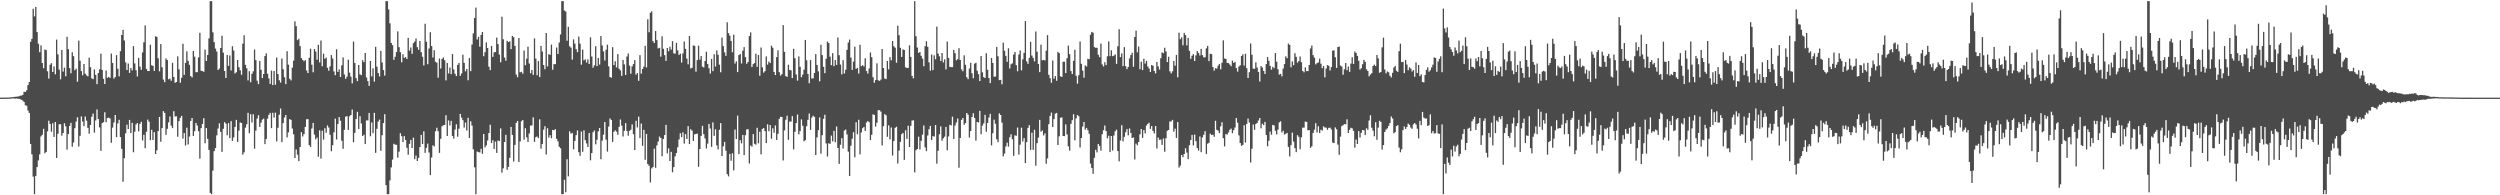 <?xml version="1.0" encoding="UTF-8"?>
<svg xmlns="http://www.w3.org/2000/svg" width="1920" height="150">
  <path d="M0 75.000h1v1.000H0zM1 74.928h1v1.000H1zM2 74.961h1v1.000H2zM3 74.944h1v1.000H3zM4 74.919h1v1.000H4zM5 74.889h1v1.000H5zM6 74.890h1v1.000H6zM7 74.824h1v1.000H7zM8 74.761h1v1.000H8zM9 74.639h1v1.000H9zM10 74.432h1v1.108H10zM11 74.372h1v1.438H11zM12 74.247h1v1.387H12zM13 74.155h1v1.640H13zM14 73.977h1v1.918H14zM15 73.541h1v2.642H15zM16 73.355h1v3.293H16zM17 72.850h1v4.453H17zM18 70.526h1v7.827H18zM19 70.585h1v10.281H19zM20 69.345h1v11.873H20zM21 65.318h1v19.559H21zM22 62.983h1v23.773H22zM23 32.112h1v78.416H23zM24 29.864h1v88.678H24zM25 6.712h1v128.915H25zM26 12.570h1v136.572H26zM27 5.391h1v129.726H27zM28 24.644h1v103.660H28zM29 33.606h1v89.591H29zM30 40.114h1v78.399H30zM31 34.863h1v69.866H31zM32 48.379h1v55.119H32zM33 52.415h1v46.500H33zM34 37.967h1v79.759H34zM35 38.531h1v78.167H35zM36 54.744h1v46.148H36zM37 60.359h1v32.359H37zM38 49.717h1v45.504H38zM39 48.488h1v52.703H39zM40 55.310h1v39.336H40zM41 51.063h1v54.084H41zM42 57.074h1v36.639H42zM43 30.404h1v90.907H43zM44 41.792h1v60.953H44zM45 53.499h1v41.937H45zM46 60.935h1v34.480H46zM47 38.334h1v65.873H47zM48 55.000h1v47.163H48zM49 51.893h1v42.798H49zM50 58.595h1v38.449H50zM51 28.268h1v86.600H51zM52 37.797h1v65.183H52zM53 52.327h1v44.321H53zM54 56.251h1v38.130H54zM55 40.157h1v72.546H55zM56 43.100h1v66.387H56zM57 53.900h1v44.568H57zM58 52.716h1v40.684H58zM59 62.772h1v27.279H59zM60 31.194h1v81.329H60zM61 46.669h1v57.622H61zM62 54.590h1v34.874H62zM63 57.804h1v35.541H63zM64 49.160h1v47.709H64zM65 56.571h1v32.915H65zM66 57.928h1v34.747H66zM67 58.631h1v39.498H67zM68 44.310h1v58.420H68zM69 51.596h1v44.335H69zM70 60.147h1v29.524H70zM71 60.824h1v26.365H71zM72 53.301h1v48.560H72zM73 57.494h1v34.999H73zM74 64.631h1v19.427H74zM75 56.129h1v35.288H75zM76 53.200h1v44.663H76zM77 41.240h1v74.610H77zM78 53.690h1v40.899H78zM79 60.507h1v33.330H79zM80 64.526h1v21.689H80zM81 54.179h1v39.695H81zM82 59.744h1v30.951H82zM83 59.046h1v31.256H83zM84 59.864h1v31.127H84zM85 41.107h1v68.539H85zM86 48.320h1v49.698H86zM87 60.381h1v33.714H87zM88 59.188h1v29.127H88zM89 42.327h1v63.063H89zM90 52.818h1v41.981H90zM91 58.602h1v33.416H91zM92 39.388h1v65.877H92zM93 26.874h1v87.383H93zM94 22.963h1v116.632H94zM95 31.094h1v90.397H95zM96 47.888h1v54.494H96zM97 53.830h1v41.939H97zM98 48.776h1v50.336H98zM99 55.941h1v36.184H99zM100 52.257h1v49.961H100zM101 54.053h1v40.291H101zM102 35.407h1v81.519H102zM103 48.701h1v52.467H103zM104 53.917h1v41.642H104zM105 58.685h1v35.775H105zM106 44.467h1v56.402H106zM107 51.163h1v44.025H107zM108 53.617h1v39.907H108zM109 40.263h1v67.629H109zM110 32.438h1v71.064H110zM111 19.507h1v94.310H111zM112 52.947h1v48.209H112zM113 54.575h1v37.277H113zM114 54.534h1v38.946H114zM115 34.374h1v73.311H115zM116 50.126h1v49.562H116zM117 50.588h1v56.934H117zM118 54.477h1v46.989H118zM119 27.892h1v90.393H119zM120 28.311h1v87.104H120zM121 44.805h1v55.877H121zM122 54.803h1v34.979H122zM123 33.859h1v74.970H123zM124 51.652h1v46.681H124zM125 61.056h1v24.312H125zM126 63.152h1v23.571H126zM127 44.844h1v58.747H127zM128 46.155h1v52.770H128zM129 60.909h1v33.086H129zM130 60.391h1v29.060H130zM131 62.003h1v34.488H131zM132 48.234h1v50.164H132zM133 59.084h1v26.309H133zM134 63.541h1v25.885H134zM135 62.955h1v26.381H135zM136 43.244h1v61.749H136zM137 53.246h1v39.777H137zM138 63.544h1v26.941H138zM139 59.766h1v29.213H139zM140 33.585h1v72.885H140zM141 57.482h1v44.734H141zM142 48.342h1v63.434H142zM143 39.479h1v58.585H143zM144 46.677h1v64.251H144zM145 49.780h1v55.076H145zM146 58.423h1v34.475H146zM147 59.518h1v31.129H147zM148 39.186h1v65.221H148zM149 43.508h1v57.252H149zM150 55.425h1v38.993H150zM151 55.395h1v40.999H151zM152 44.126h1v56.644H152zM153 25.179h1v96.679H153zM154 54.311h1v44.080H154zM155 54.596h1v40.586H155zM156 55.155h1v35.623H156zM157 38.076h1v71.956H157zM158 46.845h1v51.501H158zM159 42.223h1v64.395H159zM160 29.480h1v85.661H160zM161 0.859h1v147.312H161zM162 0.859h1v148.283H162zM163 24.838h1v106.194H163zM164 32.340h1v83.733H164zM165 37.345h1v76.386H165zM166 39.584h1v64.358H166zM167 53.772h1v44.956H167zM168 52.625h1v42.095H168zM169 36.887h1v64.371H169zM170 27.451h1v89.196H170zM171 40.436h1v58.487H171zM172 54.508h1v39.361H172zM173 59.894h1v35.090H173zM174 42.165h1v61.730H174zM175 50.567h1v44.014H175zM176 42.607h1v63.420H176zM177 54.098h1v38.930H177zM178 35.514h1v72.683H178zM179 38.738h1v66.821H179zM180 56.411h1v41.053H180zM181 55.516h1v36.518H181zM182 46.100h1v62.927H182zM183 51.591h1v48.778H183zM184 54.039h1v40.013H184zM185 57.433h1v37.047H185zM186 33.515h1v85.256H186zM187 27.078h1v89.893H187zM188 49.838h1v48.213H188zM189 52.410h1v43.022H189zM190 61.749h1v24.859H190zM191 54.616h1v47.702H191zM192 63.187h1v24.508H192zM193 56.684h1v37.409H193zM194 54.798h1v32.975H194zM195 38.016h1v76.159H195zM196 46.185h1v54.123H196zM197 61.956h1v29.118H197zM198 64.619h1v23.859H198zM199 46.816h1v50.663H199zM200 53.531h1v40.683H200zM201 59.954h1v31.935H201zM202 56.808h1v34.271H202zM203 43.051h1v67.658H203zM204 41.007h1v65.708H204zM205 56.652h1v34.422H205zM206 60.213h1v28.023H206zM207 64.413h1v22.277H207zM208 54.230h1v44.194H208zM209 65.350h1v21.284H209zM210 54.553h1v35.775H210zM211 65.053h1v21.494H211zM212 44.180h1v64.475H212zM213 56.833h1v41.280H213zM214 61.666h1v26.444H214zM215 63.415h1v19.958H215zM216 44.877h1v64.306H216zM217 53.195h1v41.385H217zM218 59.274h1v31.017H218zM219 64.597h1v23.713H219zM220 39.325h1v66.218H220zM221 49.677h1v51.991H221zM222 60.506h1v30.980H222zM223 61.771h1v30.273H223zM224 51.926h1v46.769H224zM225 46.520h1v56.595H225zM226 16.360h1v104.987H226zM227 20.104h1v94.759H227zM228 30.846h1v87.932H228zM229 29.773h1v93.990H229zM230 35.440h1v77.482H230zM231 44.620h1v56.903H231zM232 46.012h1v58.813H232zM233 47.094h1v55.874H233zM234 46.155h1v51.255H234zM235 54.137h1v37.436H235zM236 56.117h1v35.359H236zM237 44.415h1v67.051H237zM238 37.372h1v75.473H238zM239 49.650h1v49.015H239zM240 55.489h1v38.924H240zM241 37.647h1v65.742H241zM242 39.602h1v67.469H242zM243 45.876h1v59.730H243zM244 34.416h1v85.954H244zM245 47.903h1v52.199H245zM246 31.114h1v90.717H246zM247 50.879h1v49.518H247zM248 41.204h1v66.000H248zM249 45.167h1v53.360H249zM250 44.221h1v57.771H250zM251 52.037h1v44.307H251zM252 54.311h1v43.643H252zM253 50.919h1v52.569H253zM254 42.296h1v73.895H254zM255 44.966h1v66.578H255zM256 54.831h1v46.767H256zM257 57.743h1v33.417H257zM258 37.842h1v69.343H258zM259 55.244h1v40.047H259zM260 53.321h1v36.597H260zM261 59.136h1v33.572H261zM262 50.159h1v57.902H262zM263 44.065h1v70.189H263zM264 57.189h1v42.473H264zM265 60.515h1v29.110H265zM266 58.879h1v30.381H266zM267 45.820h1v53.988H267zM268 55.806h1v33.526H268zM269 58.869h1v29.426H269zM270 64.049h1v20.072H270zM271 31.929h1v77.337H271zM272 48.348h1v53.677H272zM273 59.991h1v31.472H273zM274 62.295h1v23.585H274zM275 49.922h1v49.129H275zM276 57.121h1v32.145H276zM277 57.706h1v37.133H277zM278 46.209h1v58.217H278zM279 47.783h1v55.675H279zM280 40.687h1v69.934H280zM281 59.472h1v33.006H281zM282 62.241h1v30.260H282zM283 65.937h1v20.821H283zM284 46.863h1v57.805H284zM285 58.677h1v35.383H285zM286 52.503h1v49.801H286zM287 62.679h1v23.986H287zM288 35.942h1v81.417H288zM289 51.202h1v47.707H289zM290 56.117h1v37.213H290zM291 58.742h1v33.090H291zM292 39.045h1v76.792H292zM293 47.954h1v55.861H293zM294 53.786h1v40.727H294zM295 58.060h1v29.644H295zM296 0.859h1v141.302H296zM297 0.858h1v148.283H297zM298 7.213h1v141.928H298zM299 17.941h1v120.595H299zM300 32.962h1v95.580H300zM301 34.729h1v87.856H301zM302 45.994h1v64.462H302zM303 43.590h1v67.497H303zM304 39.968h1v71.262H304zM305 24.125h1v96.976H305zM306 36.262h1v80.241H306zM307 40.092h1v62.193H307zM308 47.798h1v56.842H308zM309 41.610h1v67.533H309zM310 44.433h1v60.110H310zM311 43.803h1v63.696H311zM312 45.287h1v68.193H312zM313 29.094h1v89.737H313zM314 38.899h1v71.595H314zM315 36.434h1v71.052H315zM316 41.360h1v72.299H316zM317 33.161h1v72.552H317zM318 31.972h1v90.282H318zM319 29.531h1v89.932H319zM320 36.190h1v87.444H320zM321 38.269h1v82.951H321zM322 31.413h1v81.535H322zM323 40.018h1v63.557H323zM324 43.586h1v67.025H324zM325 50.252h1v50.589H325zM326 18.246h1v99.151H326zM327 32.023h1v81.464H327zM328 49.326h1v60.950H328zM329 37.280h1v79.890H329zM330 24.757h1v109.735H330zM331 35.374h1v85.627H331zM332 44.172h1v67.454H332zM333 38.557h1v73.895H333zM334 47.401h1v53.433H334zM335 48.198h1v49.920H335zM336 59.635h1v41.110H336zM337 44.958h1v72.440H337zM338 52.625h1v53.960H338zM339 45.270h1v51.762H339zM340 44.137h1v52.052H340zM341 46.273h1v49.655H341zM342 61.759h1v26.761H342zM343 48.321h1v56.140H343zM344 56.346h1v36.102H344zM345 51.869h1v44.423H345zM346 56.913h1v35.898H346zM347 41.543h1v62.860H347zM348 53.301h1v53.127H348zM349 56.620h1v42.913H349zM350 58.405h1v37.010H350zM351 49.835h1v55.167H351zM352 48.315h1v50.571H352zM353 58.248h1v29.244H353zM354 56.426h1v33.962H354zM355 41.978h1v50.336H355zM356 48.214h1v49.769H356zM357 54.788h1v39.380H357zM358 52.976h1v47.257H358zM359 61.620h1v28.918H359zM360 44.529h1v61.472H360zM361 54.615h1v38.556H361zM362 34.221h1v62.252H362zM363 25.628h1v89.078H363zM364 13.857h1v114.658H364zM365 5.838h1v143.304H365zM366 30.328h1v86.032H366zM367 28.329h1v88.513H367zM368 35.850h1v81.262H368zM369 26.854h1v87.400H369zM370 24.573h1v93.533H370zM371 43.148h1v59.761H371zM372 40.067h1v73.179H372zM373 32.537h1v79.201H373zM374 36.847h1v71.081H374zM375 51.178h1v51.039H375zM376 53.882h1v41.892H376zM377 35.270h1v74.553H377zM378 43.658h1v63.996H378zM379 40.245h1v74.152H379zM380 39.921h1v68.804H380zM381 28.834h1v88.609H381zM382 33.910h1v73.969H382zM383 41.863h1v66.511H383zM384 47.831h1v50.804H384zM385 12.820h1v119.769H385zM386 30.173h1v99.107H386zM387 44.205h1v64.834H387zM388 46.590h1v56.928H388zM389 31.320h1v99.063H389zM390 32.317h1v95.895H390zM391 31.791h1v89.404H391zM392 37.733h1v59.761H392zM393 27.596h1v76.057H393zM394 28.593h1v95.473H394zM395 35.204h1v76.069H395zM396 57.310h1v37.042H396zM397 59.348h1v33.554H397zM398 29.125h1v95.276H398zM399 55.530h1v53.140H399zM400 55.127h1v38.029H400zM401 56.588h1v35.580H401zM402 38.809h1v68.452H402zM403 50.057h1v48.473H403zM404 45.092h1v60.422H404zM405 35.823h1v73.202H405zM406 48.798h1v53.685H406zM407 56.197h1v40.241H407zM408 53.700h1v42.618H408zM409 57.500h1v32.618H409zM410 29.471h1v79.459H410zM411 44.995h1v60.451H411zM412 57.765h1v47.026H412zM413 46.883h1v59.215H413zM414 59.190h1v32.459H414zM415 35.238h1v78.950H415zM416 39.544h1v71.087H416zM417 49.901h1v49.693H417zM418 53.160h1v43.780H418zM419 25.339h1v93.277H419zM420 51.058h1v47.450H420zM421 41.625h1v64.050H421zM422 42.080h1v61.714H422zM423 34.279h1v71.884H423zM424 53.554h1v46.250H424zM425 49.230h1v50.755H425zM426 49.279h1v49.945H426zM427 36.484h1v70.191H427zM428 41.463h1v67.141H428zM429 32.678h1v79.997H429zM430 26.461h1v87.395H430zM431 0.859h1v148.283H431zM432 0.858h1v148.283H432zM433 8.070h1v130.021H433zM434 8.807h1v138.908H434zM435 31.269h1v91.056H435zM436 20.600h1v114.812H436zM437 35.556h1v65.305H437zM438 36.542h1v66.117H438zM439 45.790h1v56.317H439zM440 30.252h1v84.454H440zM441 33.510h1v74.671H441zM442 37.759h1v66.034H442zM443 40.038h1v60.167H443zM444 28.049h1v88.864H444zM445 33.469h1v86.192H445zM446 49.655h1v51.345H446zM447 38.063h1v78.443H447zM448 46.325h1v53.820H448zM449 45.561h1v62.040H449zM450 48.043h1v62.109H450zM451 45.593h1v67.231H451zM452 49.168h1v52.902H452zM453 28.738h1v94.408H453zM454 43.373h1v74.197H454zM455 52.043h1v49.562H455zM456 50.194h1v50.021H456zM457 35.485h1v75.347H457zM458 50.770h1v56.539H458zM459 44.518h1v56.347H459zM460 49.606h1v48.692H460zM461 27.674h1v94.647H461zM462 34.936h1v73.088H462zM463 39.460h1v63.987H463zM464 46.416h1v47.277H464zM465 38.216h1v69.029H465zM466 34.315h1v82.139H466zM467 50.925h1v46.288H467zM468 59.128h1v31.871H468zM469 59.691h1v32.438H469zM470 36.208h1v72.752H470zM471 49.995h1v51.228H471zM472 47.028h1v53.081H472zM473 51.761h1v49.359H473zM474 41.498h1v62.004H474zM475 52.847h1v44.539H475zM476 54.049h1v37.720H476zM477 58.253h1v38.280H477zM478 46.004h1v58.842H478zM479 49.462h1v51.012H479zM480 57.532h1v37.043H480zM481 43.403h1v57.135H481zM482 41.060h1v63.148H482zM483 50.370h1v50.114H483zM484 56.645h1v42.944H484zM485 50.984h1v44.569H485zM486 49.202h1v53.856H486zM487 46.160h1v69.101H487zM488 57.335h1v35.448H488zM489 56.135h1v41.778H489zM490 62.056h1v27.479H490zM491 42.340h1v63.725H491zM492 56.568h1v38.326H492zM493 53.017h1v58.944H493zM494 51.146h1v48.604H494zM495 35.168h1v87.553H495zM496 51.815h1v51.065H496zM497 14.802h1v111.188H497zM498 24.766h1v102.511H498zM499 9.773h1v130.375H499zM500 8.684h1v120.641H500zM501 31.583h1v96.731H501zM502 33.029h1v81.095H502zM503 23.840h1v105.019H503zM504 30.812h1v80.830H504zM505 37.192h1v71.569H505zM506 36.725h1v68.200H506zM507 43.519h1v62.449H507zM508 27.867h1v92.105H508zM509 37.490h1v69.190H509zM510 42.336h1v61.344H510zM511 46.756h1v49.119H511zM512 36.860h1v80.929H512zM513 39.304h1v74.650H513zM514 35.941h1v87.700H514zM515 38.101h1v78.516H515zM516 31.572h1v100.714H516zM517 40.936h1v87.399H517zM518 41.199h1v78.858H518zM519 32.948h1v84.567H519zM520 38.676h1v74.400H520zM521 42.178h1v64.932H521zM522 41.236h1v61.095H522zM523 48.010h1v57.311H523zM524 41.026h1v60.588H524zM525 31.838h1v78.460H525zM526 37.529h1v65.475H526zM527 45.029h1v61.744H527zM528 49.402h1v47.487H528zM529 27.599h1v83.026H529zM530 52.505h1v46.782H530zM531 52.020h1v48.339H531zM532 34.851h1v73.373H532zM533 35.150h1v68.065H533zM534 55.036h1v47.824H534zM535 46.178h1v56.438H535zM536 35.053h1v93.056H536zM537 45.806h1v68.615H537zM538 43.049h1v61.313H538zM539 51.177h1v45.455H539zM540 51.831h1v51.254H540zM541 46.847h1v59.514H541zM542 39.743h1v74.309H542zM543 49.086h1v61.207H543zM544 52.409h1v42.774H544zM545 56.517h1v42.188H545zM546 45.268h1v67.461H546zM547 54.641h1v39.364H547zM548 41.680h1v62.676H548zM549 51.109h1v48.144H549zM550 38.748h1v72.943H550zM551 42.050h1v72.721H551zM552 49.667h1v49.995H552zM553 55.497h1v39.075H553zM554 28.897h1v90.944H554zM555 35.418h1v76.905H555zM556 40.206h1v68.741H556zM557 42.921h1v72.803H557zM558 17.096h1v116.635H558zM559 25.466h1v110.006H559zM560 27.386h1v90.803H560zM561 31.428h1v92.008H561zM562 40.084h1v77.659H562zM563 26.633h1v104.247H563zM564 48.784h1v50.686H564zM565 47.043h1v59.761H565zM566 55.357h1v33.451H566zM567 42.285h1v76.113H567zM568 41.423h1v66.185H568zM569 48.755h1v61.317H569zM570 38.923h1v64.726H570zM571 36.198h1v82.882H571zM572 43.878h1v59.942H572zM573 48.982h1v50.458H573zM574 47.548h1v51.680H574zM575 27.678h1v97.891H575zM576 24.872h1v86.888H576zM577 51.452h1v61.130H577zM578 49.239h1v53.710H578zM579 48.424h1v61.996H579zM580 41.162h1v69.948H580zM581 51.298h1v46.828H581zM582 42.275h1v67.817H582zM583 58.164h1v43.015H583zM584 36.480h1v82.066H584zM585 51.736h1v47.290H585zM586 55.767h1v42.542H586zM587 54.703h1v46.031H587zM588 43.318h1v66.600H588zM589 49.644h1v45.847H589zM590 47.274h1v53.557H590zM591 48.450h1v47.557H591zM592 35.050h1v71.572H592zM593 36.677h1v61.877H593zM594 55.251h1v46.680H594zM595 57.626h1v38.707H595zM596 43.878h1v63.611H596zM597 38.593h1v64.185H597zM598 55.448h1v35.855H598zM599 58.083h1v31.662H599zM600 56.931h1v32.923H600zM601 19.295h1v103.949H601zM602 39.829h1v60.301H602zM603 58.411h1v33.535H603zM604 59.022h1v29.847H604zM605 49.740h1v57.622H605zM606 53.713h1v39.700H606zM607 53.991h1v39.421H607zM608 59.980h1v29.214H608zM609 37.454h1v77.309H609zM610 44.748h1v56.519H610zM611 57.202h1v37.304H611zM612 61.919h1v26.053H612zM613 43.339h1v59.822H613zM614 51.302h1v49.347H614zM615 59.282h1v32.394H615zM616 57.287h1v39.300H616zM617 53.480h1v54.970H617zM618 30.653h1v77.019H618zM619 46.294h1v50.701H619zM620 56.789h1v35.266H620zM621 63.958h1v23.212H621zM622 46.160h1v53.560H622zM623 60.317h1v29.987H623zM624 60.155h1v28.719H624zM625 56.078h1v33.648H625zM626 41.560h1v77.484H626zM627 49.866h1v55.637H627zM628 54.791h1v45.171H628zM629 62.442h1v27.735H629zM630 34.427h1v83.554H630zM631 42.310h1v61.518H631zM632 51.308h1v39.906H632zM633 56.231h1v31.895H633zM634 45.119h1v65.054H634zM635 31.924h1v88.316H635zM636 33.033h1v76.993H636zM637 43.504h1v66.998H637zM638 50.074h1v54.093H638zM639 40.862h1v67.737H639zM640 50.809h1v49.705H640zM641 46.137h1v63.063H641zM642 49.794h1v47.376H642zM643 28.842h1v84.824H643zM644 42.402h1v83.426H644zM645 49.576h1v61.581H645zM646 57.097h1v49.043H646zM647 46.193h1v67.852H647zM648 56.451h1v43.852H648zM649 53.579h1v45.921H649zM650 38.278h1v64.964H650zM651 32.651h1v83.829H651zM652 30.391h1v104.756H652zM653 44.218h1v67.719H653zM654 53.671h1v52.882H654zM655 47.306h1v54.239H655zM656 35.855h1v84.916H656zM657 52.897h1v40.978H657zM658 52.132h1v50.994H658zM659 56.492h1v35.487H659zM660 34.348h1v84.208H660zM661 50.840h1v50.912H661zM662 50.013h1v48.460H662zM663 51.099h1v46.370H663zM664 44.732h1v55.824H664zM665 54.510h1v39.585H665zM666 56.538h1v36.384H666zM667 52.567h1v41.263H667zM668 40.341h1v67.282H668zM669 43.935h1v59.587H669zM670 59.266h1v28.538H670zM671 63.552h1v24.731H671zM672 61.486h1v35.710H672zM673 48.657h1v45.564H673zM674 61.625h1v22.986H674zM675 62.097h1v22.531H675zM676 61.119h1v24.650H676zM677 37.609h1v74.090H677zM678 52.207h1v44.652H678zM679 60.255h1v27.399H679zM680 60.770h1v27.819H680zM681 46.799h1v58.249H681zM682 53.245h1v43.075H682zM683 43.870h1v63.174H683zM684 46.360h1v51.526H684zM685 31.499h1v87.931H685zM686 35.546h1v72.797H686zM687 36.644h1v61.526H687zM688 48.199h1v49.114H688zM689 19.740h1v105.822H689zM690 27.041h1v88.623H690zM691 36.712h1v72.224H691zM692 43.720h1v59.413H692zM693 37.941h1v64.209H693zM694 38.341h1v84.430H694zM695 51.675h1v48.434H695zM696 52.280h1v54.376H696zM697 52.122h1v44.443H697zM698 34.888h1v78.011H698zM699 43.671h1v52.922H699zM700 58.309h1v34.310H700zM701 60.134h1v32.211H701zM702 0.858h1v131.554H702zM703 27.790h1v87.634H703zM704 36.498h1v77.932H704zM705 40.627h1v64.349H705zM706 39.964h1v74.785H706zM707 42.847h1v65.314H707zM708 44.991h1v58.427H708zM709 50.910h1v45.432H709zM710 35.454h1v77.745H710zM711 31.636h1v84.399H711zM712 35.947h1v68.098H712zM713 47.908h1v51.386H713zM714 54.261h1v42.474H714zM715 41.879h1v65.712H715zM716 53.882h1v50.707H716zM717 42.470h1v62.365H717zM718 45.492h1v50.561H718zM719 20.434h1v105.282H719zM720 41.184h1v74.606H720zM721 43.272h1v59.776H721zM722 46.788h1v50.266H722zM723 40.694h1v67.413H723zM724 47.949h1v58.221H724zM725 45.582h1v59.400H725zM726 53.320h1v44.159H726zM727 31.958h1v83.438H727zM728 44.522h1v60.265H728zM729 51.361h1v44.511H729zM730 51.536h1v44.800H730zM731 51.543h1v38.110H731zM732 38.405h1v68.301H732zM733 40.839h1v55.586H733zM734 46.313h1v47.729H734zM735 45.434h1v45.591H735zM736 37.008h1v91.798H736zM737 46.066h1v59.891H737zM738 53.281h1v38.783H738zM739 54.750h1v35.859H739zM740 42.505h1v53.353H740zM741 49.753h1v44.794H741zM742 59.359h1v27.421H742zM743 60.752h1v27.339H743zM744 52.556h1v53.082H744zM745 48.299h1v52.340H745zM746 56.267h1v33.604H746zM747 60.105h1v26.887H747zM748 48.921h1v41.664H748zM749 48.188h1v59.769H749zM750 54.344h1v39.366H750zM751 56.991h1v37.052H751zM752 62.265h1v22.898H752zM753 42.990h1v60.126H753zM754 55.528h1v41.006H754zM755 59.247h1v35.524H755zM756 59.906h1v28.289H756zM757 40.833h1v60.339H757zM758 53.542h1v40.911H758zM759 59.929h1v30.315H759zM760 63.824h1v23.622H760zM761 44.512h1v67.148H761zM762 48.310h1v53.982H762zM763 58.936h1v32.954H763zM764 58.795h1v36.302H764zM765 36.026h1v70.916H765zM766 43.219h1v65.978H766zM767 61.545h1v25.568H767zM768 61.351h1v26.921H768zM769 64.741h1v29.486H769zM770 32.753h1v87.370H770zM771 38.987h1v78.966H771zM772 42.917h1v69.551H772zM773 47.442h1v62.123H773zM774 37.086h1v75.481H774zM775 52.558h1v52.857H775zM776 49.339h1v53.837H776zM777 48.649h1v58.256H777zM778 41.901h1v77.823H778zM779 39.927h1v64.065H779zM780 49.997h1v54.246H780zM781 54.711h1v43.249H781zM782 41.879h1v76.860H782zM783 38.755h1v72.356H783zM784 54.017h1v44.042H784zM785 45.618h1v62.987H785zM786 40.627h1v65.445H786zM787 16.240h1v109.045H787zM788 47.140h1v62.068H788zM789 49.062h1v49.172H789zM790 44.402h1v51.675H790zM791 32.159h1v82.921H791zM792 42.704h1v59.183H792zM793 44.468h1v70.625H793zM794 47.172h1v52.505H794zM795 24.184h1v103.064H795zM796 39.754h1v70.225H796zM797 49.109h1v56.567H797zM798 55.395h1v36.671H798zM799 34.325h1v66.789H799zM800 46.300h1v53.878H800zM801 45.955h1v58.103H801zM802 46.413h1v56.016H802zM803 38.908h1v86.894H803zM804 26.989h1v94.659H804zM805 57.450h1v37.924H805zM806 60.033h1v29.025H806zM807 63.581h1v22.913H807zM808 46.457h1v51.134H808zM809 60.408h1v31.052H809zM810 58.407h1v28.836H810zM811 61.998h1v24.756H811zM812 39.810h1v71.604H812zM813 40.847h1v63.851H813zM814 58.612h1v31.798H814zM815 59.081h1v31.065H815zM816 47.434h1v57.024H816zM817 47.360h1v57.210H817zM818 56.140h1v39.409H818zM819 44.698h1v58.520H819zM820 35.008h1v77.383H820zM821 41.582h1v74.114H821zM822 54.589h1v40.546H822zM823 56.884h1v35.411H823zM824 46.724h1v41.054H824zM825 38.215h1v69.584H825zM826 58.155h1v32.756H826zM827 64.191h1v24.187H827zM828 57.815h1v31.469H828zM829 31.830h1v81.422H829zM830 49.021h1v56.945H830zM831 54.209h1v43.006H831zM832 59.631h1v34.071H832zM833 50.290h1v49.301H833zM834 51.049h1v47.164H834zM835 45.139h1v54.923H835zM836 45.471h1v57.308H836zM837 26.612h1v99.036H837zM838 24.542h1v104.419H838zM839 25.128h1v108.334H839zM840 36.128h1v85.036H840zM841 36.750h1v78.305H841zM842 36.663h1v80.359H842zM843 42.060h1v68.502H843zM844 43.923h1v68.131H844zM845 33.419h1v82.288H845zM846 49.433h1v53.691H846zM847 51.055h1v48.999H847zM848 47.818h1v48.589H848zM849 50.025h1v50.695H849zM850 43.235h1v62.992H850zM851 31.793h1v72.443H851zM852 43.111h1v73.693H852zM853 38.602h1v65.859H853zM854 43.143h1v72.429H854zM855 42.684h1v61.387H855zM856 41.775h1v59.059H856zM857 49.046h1v50.527H857zM858 35.532h1v80.481H858zM859 22.440h1v101.484H859zM860 43.900h1v64.016H860zM861 41.001h1v55.134H861zM862 50.814h1v57.792H862zM863 36.211h1v68.898H863zM864 50.790h1v50.839H864zM865 53.101h1v46.012H865zM866 51.451h1v52.476H866zM867 44.830h1v53.809H867zM868 42.312h1v59.780H868zM869 40.498h1v65.498H869zM870 51.265h1v54.322H870zM871 28.356h1v94.131H871zM872 23.555h1v86.752H872zM873 40.205h1v71.337H873zM874 35.762h1v73.297H874zM875 53.138h1v50.017H875zM876 47.402h1v51.672H876zM877 53.819h1v52.081H877zM878 45.098h1v54.801H878zM879 48.814h1v53.659H879zM880 46.700h1v49.723H880zM881 51.058h1v44.069H881zM882 52.557h1v41.681H882zM883 55.249h1v43.713H883zM884 49.931h1v46.904H884zM885 50.467h1v50.023H885zM886 54.548h1v47.974H886zM887 56.350h1v40.395H887zM888 47.589h1v66.500H888zM889 50.979h1v54.698H889zM890 53.386h1v53.964H890zM891 44.795h1v62.344H891zM892 40.251h1v71.014H892zM893 40.843h1v65.519H893zM894 36.683h1v79.845H894zM895 39.468h1v66.652H895zM896 47.645h1v52.775H896zM897 43.565h1v56.300H897zM898 54.764h1v38.599H898zM899 56.386h1v36.874H899zM900 54.764h1v37.282H900zM901 46.775h1v54.345H901zM902 50.419h1v48.393H902zM903 42.177h1v63.777H903zM904 59.381h1v34.371H904zM905 25.084h1v103.587H905zM906 30.081h1v97.122H906zM907 28.721h1v90.294H907zM908 34.774h1v85.956H908zM909 25.242h1v93.028H909zM910 27.005h1v86.882H910zM911 34.846h1v82.358H911zM912 29.090h1v93.127H912zM913 39.081h1v72.453H913zM914 45.136h1v62.396H914zM915 42.805h1v60.774H915zM916 41.591h1v70.059H916zM917 46.849h1v56.531H917zM918 42.470h1v65.994H918zM919 39.178h1v74.581H919zM920 40.674h1v75.007H920zM921 42.649h1v62.167H921zM922 37.548h1v79.349H922zM923 42.318h1v63.198H923zM924 44.055h1v59.462H924zM925 43.964h1v56.781H925zM926 37.143h1v81.080H926zM927 35.234h1v75.089H927zM928 46.961h1v62.659H928zM929 41.249h1v61.431H929zM930 41.558h1v62.134H930zM931 51.466h1v51.940H931zM932 54.298h1v50.740H932zM933 52.382h1v40.404H933zM934 52.672h1v47.039H934zM935 50.462h1v49.828H935zM936 49.111h1v53.088H936zM937 53.254h1v43.771H937zM938 48.212h1v45.674H938zM939 30.981h1v75.155H939zM940 44.903h1v67.552H940zM941 45.281h1v57.688H941zM942 48.298h1v55.029H942zM943 48.417h1v53.257H943zM944 49.544h1v50.165H944zM945 50.842h1v47.918H945zM946 46.538h1v55.768H946zM947 48.352h1v51.650H947zM948 47.580h1v50.374H948zM949 52.281h1v38.397H949zM950 54.994h1v39.262H950zM951 51.102h1v52.906H951zM952 50.117h1v59.707H952zM953 42.986h1v69.027H953zM954 41.710h1v69.548H954zM955 50.365h1v45.849H955zM956 41.253h1v68.222H956zM957 52.364h1v42.813H957zM958 59.888h1v31.214H958zM959 55.429h1v38.620H959zM960 33.403h1v91.424H960zM961 42.086h1v72.142H961zM962 52.747h1v42.895H962zM963 52.859h1v46.879H963zM964 47.891h1v47.337H964zM965 51.859h1v42.565H965zM966 55.242h1v37.339H966zM967 62.553h1v28.104H967zM968 50.740h1v47.818H968zM969 51.846h1v43.164H969zM970 54.448h1v41.654H970zM971 56.789h1v36.809H971zM972 49.178h1v54.446H972zM973 43.752h1v68.651H973zM974 46.681h1v61.439H974zM975 50.592h1v50.410H975zM976 53.520h1v49.962H976zM977 51.291h1v44.644H977zM978 52.393h1v43.985H978zM979 40.773h1v59.696H979zM980 47.351h1v55.924H980zM981 53.202h1v46.371H981zM982 57.308h1v36.677H982zM983 56.736h1v36.465H983zM984 58.654h1v43.121H984zM985 52.701h1v47.681H985zM986 49.207h1v54.101H986zM987 43.314h1v59.437H987zM988 44.711h1v57.342H988zM989 33.480h1v79.361H989zM990 34.511h1v85.679H990zM991 51.697h1v59.826H991zM992 47.176h1v54.647H992zM993 50.077h1v58.650H993zM994 40.850h1v72.906H994zM995 43.613h1v73.228H995zM996 48.077h1v55.750H996zM997 46.964h1v58.130H997zM998 43.386h1v71.194H998zM999 47.845h1v57.643H999zM1000 54.471h1v43.525H1000zM1001 55.559h1v42.470H1001zM1002 51.785h1v41.620H1002zM1003 54.646h1v38.947H1003zM1004 54.627h1v45.493H1004zM1005 49.895h1v49.980H1005zM1006 37.239h1v76.249H1006zM1007 34.974h1v77.427H1007zM1008 42.326h1v59.776H1008zM1009 44.217h1v55.374H1009zM1010 49.455h1v45.149H1010zM1011 48.505h1v53.240H1011zM1012 47.916h1v49.078H1012zM1013 45.065h1v57.142H1013zM1014 48.882h1v50.774H1014zM1015 52.374h1v47.942H1015zM1016 50.693h1v46.360H1016zM1017 59.383h1v38.500H1017zM1018 52.559h1v45.474H1018zM1019 50.037h1v49.641H1019zM1020 50.553h1v47.674H1020zM1021 54.100h1v43.968H1021zM1022 51.501h1v47.941H1022zM1023 38.964h1v70.535H1023zM1024 38.584h1v71.367H1024zM1025 44.003h1v53.838H1025zM1026 52.155h1v47.124H1026zM1027 36.125h1v74.940H1027zM1028 35.688h1v83.187H1028zM1029 50.329h1v54.625H1029zM1030 51.075h1v45.810H1030zM1031 57.416h1v38.743H1031zM1032 53.190h1v42.077H1032zM1033 48.381h1v47.117H1033zM1034 53.935h1v37.709H1034zM1035 51.111h1v51.048H1035zM1036 55.187h1v44.488H1036zM1037 48.869h1v49.256H1037zM1038 43.970h1v54.632H1038zM1039 49.088h1v51.402H1039zM1040 39.601h1v73.741H1040zM1041 40.667h1v66.480H1041zM1042 42.956h1v67.656H1042zM1043 46.643h1v54.014H1043zM1044 53.403h1v52.260H1044zM1045 52.377h1v49.622H1045zM1046 49.335h1v50.520H1046zM1047 45.979h1v54.117H1047zM1048 47.535h1v56.224H1048zM1049 53.243h1v45.261H1049zM1050 54.516h1v45.183H1050zM1051 58.632h1v33.942H1051zM1052 57.249h1v31.299H1052zM1053 56.209h1v41.888H1053zM1054 50.690h1v49.663H1054zM1055 49.616h1v55.027H1055zM1056 50.794h1v43.059H1056zM1057 42.219h1v65.166H1057zM1058 44.844h1v53.157H1058zM1059 55.932h1v36.858H1059zM1060 55.271h1v38.375H1060zM1061 36.355h1v78.528H1061zM1062 28.922h1v82.472H1062zM1063 53.353h1v48.023H1063zM1064 56.389h1v43.125H1064zM1065 54.856h1v43.720H1065zM1066 55.494h1v41.156H1066zM1067 58.143h1v36.355H1067zM1068 59.508h1v29.929H1068zM1069 55.898h1v35.127H1069zM1070 51.850h1v50.545H1070zM1071 50.608h1v50.880H1071zM1072 54.292h1v42.594H1072zM1073 55.263h1v40.837H1073zM1074 39.330h1v74.009H1074zM1075 33.514h1v83.432H1075zM1076 47.707h1v67.003H1076zM1077 47.475h1v52.476H1077zM1078 56.170h1v40.956H1078zM1079 46.041h1v52.965H1079zM1080 49.538h1v48.040H1080zM1081 53.982h1v40.919H1081zM1082 51.708h1v44.142H1082zM1083 52.632h1v45.359H1083zM1084 54.920h1v44.016H1084zM1085 53.833h1v41.729H1085zM1086 58.929h1v35.545H1086zM1087 47.934h1v47.682H1087zM1088 56.040h1v42.836H1088zM1089 49.927h1v56.411H1089zM1090 58.472h1v34.336H1090zM1091 57.086h1v39.042H1091zM1092 63.038h1v22.950H1092zM1093 63.283h1v27.006H1093zM1094 57.649h1v33.458H1094zM1095 53.683h1v37.294H1095zM1096 51.718h1v45.071H1096zM1097 55.091h1v41.051H1097zM1098 53.899h1v33.969H1098zM1099 51.829h1v50.539H1099zM1100 49.653h1v51.031H1100zM1101 44.103h1v58.397H1101zM1102 44.551h1v57.779H1102zM1103 55.158h1v40.942H1103zM1104 47.196h1v55.235H1104zM1105 45.165h1v57.671H1105zM1106 43.222h1v70.564H1106zM1107 55.444h1v40.110H1107zM1108 6.582h1v142.560H1108zM1109 21.791h1v104.058H1109zM1110 24.933h1v108.292H1110zM1111 21.001h1v99.930H1111zM1112 28.814h1v96.137H1112zM1113 36.035h1v90.741H1113zM1114 37.894h1v76.983H1114zM1115 39.956h1v80.191H1115zM1116 42.812h1v69.098H1116zM1117 36.452h1v79.969H1117zM1118 38.748h1v73.744H1118zM1119 40.993h1v70.186H1119zM1120 31.195h1v88.877H1120zM1121 40.070h1v78.093H1121zM1122 39.007h1v68.138H1122zM1123 35.028h1v67.768H1123zM1124 49.194h1v49.970H1124zM1125 28.645h1v86.575H1125zM1126 35.527h1v74.284H1126zM1127 45.053h1v53.809H1127zM1128 53.779h1v44.325H1128zM1129 44.870h1v55.780H1129zM1130 51.304h1v41.927H1130zM1131 51.584h1v39.987H1131zM1132 52.683h1v37.034H1132zM1133 44.864h1v54.932H1133zM1134 47.033h1v48.292H1134zM1135 43.766h1v50.809H1135zM1136 50.943h1v39.694H1136zM1137 39.144h1v72.157H1137zM1138 44.744h1v59.204H1138zM1139 51.671h1v41.085H1139zM1140 56.069h1v34.858H1140zM1141 45.268h1v72.078H1141zM1142 36.012h1v84.872H1142zM1143 39.178h1v62.986H1143zM1144 47.963h1v57.440H1144zM1145 53.864h1v40.298H1145zM1146 46.718h1v64.934H1146zM1147 58.356h1v30.547H1147zM1148 50.966h1v51.258H1148zM1149 57.496h1v35.028H1149zM1150 54.446h1v39.096H1150zM1151 55.185h1v34.698H1151zM1152 51.076h1v40.468H1152zM1153 58.608h1v30.536H1153zM1154 33.110h1v93.443H1154zM1155 45.616h1v56.600H1155zM1156 53.860h1v44.291H1156zM1157 47.300h1v48.020H1157zM1158 39.689h1v64.856H1158zM1159 38.877h1v67.028H1159zM1160 47.014h1v54.857H1160zM1161 54.120h1v40.735H1161zM1162 57.000h1v33.321H1162zM1163 39.404h1v73.672H1163zM1164 55.344h1v41.585H1164zM1165 49.858h1v44.770H1165zM1166 63.477h1v21.166H1166zM1167 46.936h1v69.739H1167zM1168 52.153h1v46.533H1168zM1169 56.123h1v38.284H1169zM1170 59.741h1v31.365H1170zM1171 35.489h1v74.373H1171zM1172 46.093h1v57.873H1172zM1173 51.238h1v53.138H1173zM1174 59.339h1v29.967H1174zM1175 30.599h1v83.143H1175zM1176 34.381h1v83.420H1176zM1177 47.568h1v57.446H1177zM1178 49.708h1v52.789H1178zM1179 56.322h1v40.734H1179zM1180 48.815h1v54.266H1180zM1181 64.009h1v19.770H1181zM1182 56.823h1v40.577H1182zM1183 62.074h1v23.728H1183zM1184 54.980h1v44.712H1184zM1185 54.332h1v37.930H1185zM1186 54.913h1v40.026H1186zM1187 61.574h1v25.374H1187zM1188 33.420h1v85.317H1188zM1189 50.147h1v59.028H1189zM1190 48.334h1v59.885H1190zM1191 44.519h1v52.456H1191zM1192 29.728h1v83.711H1192zM1193 33.610h1v72.825H1193zM1194 45.278h1v54.811H1194zM1195 58.059h1v34.231H1195zM1196 50.418h1v48.447H1196zM1197 51.778h1v46.615H1197zM1198 52.283h1v46.125H1198zM1199 51.112h1v44.578H1199zM1200 60.435h1v26.891H1200zM1201 42.881h1v60.332H1201zM1202 49.323h1v45.353H1202zM1203 51.109h1v41.217H1203zM1204 55.434h1v47.544H1204zM1205 41.986h1v70.441H1205zM1206 54.542h1v37.448H1206zM1207 56.920h1v33.562H1207zM1208 62.465h1v22.854H1208zM1209 31.516h1v86.868H1209zM1210 35.423h1v79.976H1210zM1211 46.290h1v52.644H1211zM1212 50.850h1v41.086H1212zM1213 45.018h1v59.984H1213zM1214 51.588h1v45.210H1214zM1215 50.456h1v52.760H1215zM1216 50.945h1v51.009H1216zM1217 56.534h1v31.309H1217zM1218 53.445h1v43.509H1218zM1219 60.578h1v36.711H1219zM1220 54.397h1v39.779H1220zM1221 63.046h1v22.458H1221zM1222 39.615h1v71.529H1222zM1223 41.881h1v62.425H1223zM1224 44.475h1v55.328H1224zM1225 60.346h1v30.404H1225zM1226 39.972h1v77.876H1226zM1227 38.425h1v69.724H1227zM1228 50.990h1v52.480H1228zM1229 51.443h1v44.692H1229zM1230 39.749h1v75.999H1230zM1231 42.674h1v69.015H1231zM1232 47.505h1v51.237H1232zM1233 51.324h1v47.997H1233zM1234 43.125h1v55.046H1234zM1235 41.390h1v65.375H1235zM1236 44.749h1v52.593H1236zM1237 58.782h1v34.722H1237zM1238 59.515h1v31.514H1238zM1239 41.896h1v58.705H1239zM1240 46.161h1v61.553H1240zM1241 54.116h1v46.141H1241zM1242 65.810h1v20.109H1242zM1243 13.166h1v120.084H1243zM1244 19.518h1v112.256H1244zM1245 37.639h1v72.765H1245zM1246 46.915h1v56.900H1246zM1247 33.061h1v73.930H1247zM1248 45.203h1v53.937H1248zM1249 46.717h1v55.855H1249zM1250 46.608h1v56.107H1250zM1251 51.854h1v46.326H1251zM1252 46.125h1v64.310H1252zM1253 54.575h1v42.773H1253zM1254 55.678h1v41.253H1254zM1255 43.204h1v50.987H1255zM1256 32.525h1v90.796H1256zM1257 38.925h1v74.957H1257zM1258 36.029h1v71.418H1258zM1259 43.268h1v54.219H1259zM1260 26.622h1v99.392H1260zM1261 41.831h1v76.349H1261zM1262 45.429h1v64.542H1262zM1263 51.937h1v39.916H1263zM1264 33.790h1v84.165H1264zM1265 43.465h1v59.647H1265zM1266 52.281h1v46.884H1266zM1267 47.628h1v42.493H1267zM1268 46.204h1v55.811H1268zM1269 49.438h1v51.260H1269zM1270 48.269h1v52.913H1270zM1271 51.657h1v47.830H1271zM1272 54.990h1v45.136H1272zM1273 44.702h1v58.902H1273zM1274 57.384h1v34.007H1274zM1275 56.874h1v29.675H1275zM1276 61.230h1v26.429H1276zM1277 31.985h1v75.343H1277zM1278 47.304h1v58.381H1278zM1279 47.495h1v50.347H1279zM1280 57.098h1v34.431H1280zM1281 46.796h1v61.251H1281zM1282 58.046h1v34.979H1282zM1283 56.927h1v39.141H1283zM1284 57.687h1v31.299H1284zM1285 55.161h1v45.524H1285zM1286 55.308h1v44.751H1286zM1287 59.435h1v32.258H1287zM1288 60.691h1v30.007H1288zM1289 45.668h1v74.561H1289zM1290 40.766h1v66.941H1290zM1291 50.556h1v44.086H1291zM1292 58.150h1v37.450H1292zM1293 64.582h1v26.129H1293zM1294 38.736h1v73.959H1294zM1295 45.019h1v62.091H1295zM1296 53.326h1v46.973H1296zM1297 63.211h1v26.478H1297zM1298 31.832h1v84.496H1298zM1299 49.651h1v48.966H1299zM1300 59.073h1v33.543H1300zM1301 63.190h1v25.291H1301zM1302 42.977h1v63.183H1302zM1303 44.902h1v65.695H1303zM1304 49.373h1v52.722H1304zM1305 59.432h1v30.110H1305zM1306 38.339h1v74.310H1306zM1307 44.616h1v62.677H1307zM1308 47.595h1v60.132H1308zM1309 55.134h1v40.759H1309zM1310 56.619h1v41.998H1310zM1311 31.478h1v88.732H1311zM1312 48.817h1v57.777H1312zM1313 60.148h1v37.394H1313zM1314 65.019h1v18.832H1314zM1315 55.505h1v40.467H1315zM1316 63.512h1v22.698H1316zM1317 54.599h1v39.158H1317zM1318 64.515h1v20.920H1318zM1319 51.561h1v42.670H1319zM1320 56.992h1v37.070H1320zM1321 59.990h1v28.481H1321zM1322 61.765h1v28.867H1322zM1323 40.147h1v72.213H1323zM1324 46.714h1v55.010H1324zM1325 46.125h1v54.068H1325zM1326 48.171h1v65.917H1326zM1327 48.845h1v65.013H1327zM1328 42.908h1v74.043H1328zM1329 46.869h1v51.993H1329zM1330 57.962h1v32.129H1330zM1331 61.654h1v26.428H1331zM1332 54.068h1v41.744H1332zM1333 66.686h1v18.830H1333zM1334 62.236h1v27.292H1334zM1335 62.490h1v24.495H1335zM1336 46.789h1v57.401H1336zM1337 43.170h1v59.835H1337zM1338 48.272h1v54.975H1338zM1339 57.688h1v31.797H1339zM1340 41.530h1v68.130H1340zM1341 54.253h1v41.920H1341zM1342 58.548h1v31.879H1342zM1343 63.303h1v23.466H1343zM1344 16.978h1v91.387H1344zM1345 20.669h1v102.465H1345zM1346 36.305h1v70.170H1346zM1347 56.355h1v36.326H1347zM1348 63.508h1v19.806H1348zM1349 52.770h1v45.675H1349zM1350 61.309h1v26.804H1350zM1351 56.927h1v42.002H1351zM1352 63.622h1v21.119H1352zM1353 47.833h1v50.013H1353zM1354 59.245h1v30.767H1354zM1355 63.594h1v23.328H1355zM1356 59.136h1v30.400H1356zM1357 46.070h1v59.480H1357zM1358 53.013h1v44.972H1358zM1359 55.351h1v39.568H1359zM1360 36.999h1v65.733H1360zM1361 49.188h1v50.946H1361zM1362 53.422h1v41.727H1362zM1363 63.897h1v21.378H1363zM1364 66.025h1v18.399H1364zM1365 42.820h1v54.535H1365zM1366 34.602h1v77.207H1366zM1367 58.476h1v31.835H1367zM1368 59.919h1v29.539H1368zM1369 68.174h1v13.471H1369zM1370 51.707h1v43.933H1370zM1371 37.195h1v71.311H1371zM1372 43.649h1v54.462H1372zM1373 54.172h1v39.977H1373zM1374 27.472h1v96.297H1374zM1375 54.696h1v41.861H1375zM1376 55.111h1v40.703H1376zM1377 63.346h1v27.847H1377zM1378 31.676h1v95.011H1378zM1379 7.270h1v126.661H1379zM1380 14.287h1v111.340H1380zM1381 18.633h1v106.907H1381zM1382 18.910h1v102.615H1382zM1383 22.861h1v96.964H1383zM1384 27.229h1v88.826H1384zM1385 28.124h1v84.867H1385zM1386 37.144h1v70.542H1386zM1387 25.286h1v91.290H1387zM1388 36.648h1v75.848H1388zM1389 40.570h1v70.190H1389zM1390 39.411h1v72.884H1390zM1391 45.386h1v57.679H1391zM1392 43.219h1v55.837H1392zM1393 40.958h1v61.905H1393zM1394 49.962h1v46.171H1394zM1395 43.617h1v53.476H1395zM1396 40.638h1v68.791H1396zM1397 37.268h1v67.997H1397zM1398 45.121h1v47.464H1398zM1399 45.951h1v54.849H1399zM1400 53.777h1v40.540H1400zM1401 55.123h1v40.377H1401zM1402 56.426h1v36.673H1402zM1403 55.450h1v40.432H1403zM1404 44.598h1v60.907H1404zM1405 51.321h1v46.984H1405zM1406 53.051h1v46.801H1406zM1407 48.978h1v56.155H1407zM1408 40.337h1v64.281H1408zM1409 52.137h1v49.887H1409zM1410 49.678h1v52.538H1410zM1411 47.643h1v63.035H1411zM1412 40.905h1v63.968H1412zM1413 45.084h1v65.063H1413zM1414 46.772h1v57.978H1414zM1415 55.250h1v41.220H1415zM1416 51.092h1v48.070H1416zM1417 47.688h1v48.742H1417zM1418 54.218h1v45.532H1418zM1419 53.343h1v43.964H1419zM1420 45.074h1v56.384H1420zM1421 50.331h1v53.482H1421zM1422 53.628h1v47.937H1422zM1423 51.222h1v45.659H1423zM1424 50.558h1v47.347H1424zM1425 45.062h1v56.958H1425zM1426 58.789h1v32.681H1426zM1427 58.396h1v29.419H1427zM1428 49.864h1v46.126H1428zM1429 50.214h1v47.424H1429zM1430 55.957h1v38.786H1430zM1431 48.642h1v59.069H1431zM1432 53.728h1v46.284H1432zM1433 54.925h1v38.304H1433zM1434 48.232h1v54.430H1434zM1435 62.992h1v24.090H1435zM1436 58.579h1v33.429H1436zM1437 52.036h1v44.880H1437zM1438 46.469h1v51.704H1438zM1439 49.431h1v47.155H1439zM1440 54.009h1v45.339H1440zM1441 50.891h1v45.740H1441zM1442 40.799h1v69.371H1442zM1443 50.199h1v50.833H1443zM1444 58.814h1v32.790H1444zM1445 42.101h1v68.623H1445zM1446 34.332h1v89.099H1446zM1447 27.315h1v89.183H1447zM1448 44.262h1v64.033H1448zM1449 41.921h1v74.368H1449zM1450 41.270h1v74.161H1450zM1451 38.479h1v71.581H1451zM1452 37.626h1v76.189H1452zM1453 40.132h1v62.006H1453zM1454 33.361h1v87.874H1454zM1455 32.642h1v81.103H1455zM1456 37.595h1v65.570H1456zM1457 34.139h1v72.431H1457zM1458 39.447h1v74.566H1458zM1459 46.594h1v56.442H1459zM1460 44.490h1v57.790H1460zM1461 45.694h1v60.340H1461zM1462 47.740h1v50.215H1462zM1463 43.147h1v65.761H1463zM1464 33.026h1v81.757H1464zM1465 41.889h1v67.415H1465zM1466 41.281h1v67.227H1466zM1467 43.150h1v64.326H1467zM1468 49.743h1v47.064H1468zM1469 53.793h1v42.770H1469zM1470 55.799h1v36.404H1470zM1471 53.255h1v46.787H1471zM1472 47.451h1v61.150H1472zM1473 47.626h1v54.937H1473zM1474 48.664h1v52.511H1474zM1475 40.992h1v64.524H1475zM1476 38.273h1v65.362H1476zM1477 50.317h1v50.203H1477zM1478 42.967h1v62.375H1478zM1479 41.938h1v63.585H1479zM1480 35.187h1v71.484H1480zM1481 39.957h1v71.587H1481zM1482 49.331h1v51.400H1482zM1483 51.623h1v40.230H1483zM1484 48.713h1v49.265H1484zM1485 54.400h1v43.099H1485zM1486 52.751h1v45.378H1486zM1487 51.540h1v47.444H1487zM1488 47.876h1v53.121H1488zM1489 49.535h1v51.490H1489zM1490 50.566h1v45.832H1490zM1491 52.512h1v45.751H1491zM1492 45.888h1v57.572H1492zM1493 52.211h1v45.391H1493zM1494 62.316h1v26.076H1494zM1495 53.713h1v42.269H1495zM1496 52.976h1v43.923H1496zM1497 50.584h1v49.678H1497zM1498 46.578h1v58.922H1498zM1499 46.870h1v53.353H1499zM1500 59.392h1v30.629H1500zM1501 50.813h1v51.057H1501zM1502 58.525h1v35.898H1502zM1503 62.564h1v27.438H1503zM1504 58.674h1v32.355H1504zM1505 52.285h1v45.539H1505zM1506 56.445h1v35.528H1506zM1507 50.114h1v50.885H1507zM1508 50.471h1v49.178H1508zM1509 50.751h1v47.217H1509zM1510 44.283h1v57.400H1510zM1511 53.381h1v46.466H1511zM1512 33.256h1v91.205H1512zM1513 11.981h1v119.452H1513zM1514 1.928h1v138.617H1514zM1515 9.661h1v121.288H1515zM1516 23.972h1v90.845H1516zM1517 40.051h1v71.708H1517zM1518 43.117h1v68.722H1518zM1519 43.072h1v67.348H1519zM1520 40.693h1v77.237H1520zM1521 51.389h1v52.522H1521zM1522 28.498h1v83.663H1522zM1523 42.482h1v67.429H1523zM1524 54.136h1v41.440H1524zM1525 55.907h1v37.099H1525zM1526 41.850h1v72.248H1526zM1527 49.654h1v51.008H1527zM1528 51.504h1v42.816H1528zM1529 53.025h1v44.931H1529zM1530 45.277h1v75.156H1530zM1531 36.065h1v75.490H1531zM1532 45.819h1v54.778H1532zM1533 52.206h1v43.698H1533zM1534 54.619h1v37.854H1534zM1535 44.892h1v65.871H1535zM1536 49.978h1v45.468H1536zM1537 49.290h1v57.513H1537zM1538 52.764h1v49.212H1538zM1539 43.388h1v62.163H1539zM1540 46.278h1v53.172H1540zM1541 58.031h1v33.838H1541zM1542 54.047h1v39.530H1542zM1543 35.234h1v76.501H1543zM1544 49.201h1v50.633H1544zM1545 56.327h1v35.870H1545zM1546 54.137h1v36.813H1546zM1547 40.722h1v65.587H1547zM1548 40.215h1v65.653H1548zM1549 54.650h1v43.486H1549zM1550 55.716h1v38.154H1550zM1551 55.087h1v40.075H1551zM1552 52.657h1v48.729H1552zM1553 53.393h1v40.316H1553zM1554 49.965h1v46.588H1554zM1555 61.094h1v26.771H1555zM1556 47.449h1v51.345H1556zM1557 57.296h1v37.568H1557zM1558 59.855h1v32.456H1558zM1559 64.338h1v25.495H1559zM1560 40.456h1v75.608H1560zM1561 52.658h1v41.635H1561zM1562 60.099h1v32.698H1562zM1563 59.031h1v41.326H1563zM1564 37.976h1v86.520H1564zM1565 46.701h1v69.983H1565zM1566 57.406h1v38.053H1566zM1567 62.240h1v24.671H1567zM1568 46.342h1v55.253H1568zM1569 49.797h1v50.976H1569zM1570 61.739h1v26.707H1570zM1571 58.411h1v32.824H1571zM1572 59.898h1v29.406H1572zM1573 41.988h1v66.059H1573zM1574 56.116h1v47.584H1574zM1575 64.267h1v21.545H1575zM1576 63.291h1v25.126H1576zM1577 41.792h1v65.827H1577zM1578 57.030h1v42.594H1578zM1579 47.938h1v46.872H1579zM1580 52.252h1v41.610H1580zM1581 14.136h1v130.072H1581zM1582 7.916h1v133.636H1582zM1583 37.086h1v73.440H1583zM1584 45.885h1v53.209H1584zM1585 47.719h1v59.989H1585zM1586 44.134h1v64.241H1586zM1587 39.795h1v81.446H1587zM1588 44.574h1v61.031H1588zM1589 43.293h1v61.961H1589zM1590 40.114h1v70.767H1590zM1591 43.030h1v53.856H1591zM1592 52.255h1v42.869H1592zM1593 51.385h1v49.936H1593zM1594 31.947h1v95.826H1594zM1595 44.347h1v61.922H1595zM1596 47.735h1v51.924H1596zM1597 54.021h1v35.857H1597zM1598 36.982h1v74.508H1598zM1599 38.630h1v73.556H1599zM1600 47.761h1v49.263H1600zM1601 57.123h1v39.465H1601zM1602 41.174h1v73.634H1602zM1603 42.924h1v56.406H1603zM1604 47.550h1v53.891H1604zM1605 49.008h1v63.510H1605zM1606 43.840h1v62.215H1606zM1607 41.299h1v68.600H1607zM1608 48.414h1v44.332H1608zM1609 54.032h1v41.285H1609zM1610 55.795h1v37.066H1610zM1611 42.528h1v64.995H1611zM1612 53.965h1v48.316H1612zM1613 53.449h1v39.951H1613zM1614 60.252h1v28.380H1614zM1615 25.453h1v104.592H1615zM1616 47.244h1v47.849H1616zM1617 60.796h1v29.483H1617zM1618 55.127h1v37.400H1618zM1619 49.441h1v47.982H1619zM1620 57.996h1v32.276H1620zM1621 48.071h1v57.840H1621zM1622 51.787h1v49.961H1622zM1623 42.145h1v60.175H1623zM1624 40.235h1v61.857H1624zM1625 57.066h1v39.676H1625zM1626 54.986h1v37.492H1626zM1627 52.253h1v43.764H1627zM1628 31.399h1v80.956H1628zM1629 51.548h1v44.766H1629zM1630 45.078h1v65.863H1630zM1631 51.613h1v47.516H1631zM1632 45.046h1v59.784H1632zM1633 39.211h1v58.590H1633zM1634 52.777h1v41.952H1634zM1635 55.448h1v37.354H1635zM1636 35.957h1v78.672H1636zM1637 38.347h1v67.418H1637zM1638 49.425h1v49.520H1638zM1639 53.837h1v45.613H1639zM1640 27.617h1v87.107H1640zM1641 45.903h1v68.203H1641zM1642 41.702h1v55.123H1642zM1643 47.857h1v55.513H1643zM1644 28.080h1v82.152H1644zM1645 36.489h1v75.480H1645zM1646 51.507h1v44.669H1646zM1647 54.253h1v40.297H1647zM1648 54.897h1v42.614H1648zM1649 0.858h1v133.409H1649zM1650 0.858h1v146.878H1650zM1651 25.349h1v89.443H1651zM1652 38.952h1v65.849H1652zM1653 43.517h1v62.183H1653zM1654 46.663h1v55.897H1654zM1655 48.953h1v52.232H1655zM1656 54.021h1v45.739H1656zM1657 31.456h1v78.749H1657zM1658 29.186h1v96.558H1658zM1659 46.683h1v53.541H1659zM1660 56.255h1v41.783H1660zM1661 46.057h1v63.113H1661zM1662 43.988h1v60.091H1662zM1663 53.041h1v39.210H1663zM1664 51.634h1v54.324H1664zM1665 43.641h1v56.559H1665zM1666 31.694h1v86.493H1666zM1667 29.753h1v82.724H1667zM1668 32.784h1v71.558H1668zM1669 48.114h1v54.447H1669zM1670 43.810h1v61.895H1670zM1671 51.586h1v45.577H1671zM1672 47.532h1v47.027H1672zM1673 53.329h1v41.536H1673zM1674 30.860h1v81.249H1674zM1675 42.933h1v66.326H1675zM1676 51.784h1v44.748H1676zM1677 58.610h1v38.269H1677zM1678 45.580h1v59.794H1678zM1679 49.366h1v47.340H1679zM1680 55.340h1v43.624H1680zM1681 49.386h1v50.037H1681zM1682 29.916h1v98.292H1682zM1683 23.750h1v92.467H1683zM1684 36.928h1v64.226H1684zM1685 53.012h1v41.667H1685zM1686 57.873h1v37.178H1686zM1687 46.081h1v57.576H1687zM1688 45.264h1v49.003H1688zM1689 45.971h1v60.143H1689zM1690 55.115h1v39.117H1690zM1691 37.995h1v79.495H1691zM1692 51.374h1v51.144H1692zM1693 55.765h1v41.716H1693zM1694 52.571h1v43.598H1694zM1695 14.892h1v108.951H1695zM1696 38.022h1v65.861H1696zM1697 52.820h1v50.523H1697zM1698 45.591h1v52.257H1698zM1699 36.461h1v77.328H1699zM1700 24.140h1v89.770H1700zM1701 51.951h1v52.811H1701zM1702 61.370h1v26.407H1702zM1703 57.320h1v36.379H1703zM1704 45.553h1v64.947H1704zM1705 52.845h1v41.915H1705zM1706 60.141h1v34.042H1706zM1707 56.338h1v35.538H1707zM1708 35.394h1v84.206H1708zM1709 45.345h1v61.911H1709zM1710 51.729h1v41.486H1710zM1711 58.281h1v32.140H1711zM1712 29.129h1v95.784H1712zM1713 41.483h1v73.667H1713zM1714 44.900h1v60.212H1714zM1715 46.563h1v55.641H1715zM1716 18.811h1v107.004H1716zM1717 27.387h1v111.938H1717zM1718 40.815h1v84.757H1718zM1719 46.697h1v60.432H1719zM1720 42.283h1v57.866H1720zM1721 48.191h1v54.572H1721zM1722 50.911h1v46.456H1722zM1723 41.548h1v70.946H1723zM1724 41.931h1v64.569H1724zM1725 37.308h1v80.197H1725zM1726 44.695h1v65.406H1726zM1727 55.315h1v47.560H1727zM1728 50.856h1v49.459H1728zM1729 34.898h1v84.737H1729zM1730 53.109h1v44.918H1730zM1731 44.179h1v53.939H1731zM1732 42.132h1v73.743H1732zM1733 35.099h1v81.614H1733zM1734 18.260h1v105.068H1734zM1735 38.221h1v71.519H1735zM1736 50.298h1v46.461H1736zM1737 35.367h1v71.599H1737zM1738 24.473h1v86.530H1738zM1739 51.919h1v45.664H1739zM1740 46.426h1v63.950H1740zM1741 47.636h1v63.365H1741zM1742 17.322h1v109.632H1742zM1743 34.576h1v75.123H1743zM1744 47.628h1v52.794H1744zM1745 47.729h1v55.116H1745zM1746 20.424h1v102.301H1746zM1747 37.978h1v61.182H1747zM1748 55.983h1v44.936H1748zM1749 41.169h1v60.475H1749zM1750 34.264h1v88.641H1750zM1751 33.044h1v78.531H1751zM1752 58.408h1v35.198H1752zM1753 54.660h1v36.346H1753zM1754 46.409h1v60.654H1754zM1755 47.392h1v56.151H1755zM1756 47.505h1v65.303H1756zM1757 41.687h1v65.822H1757zM1758 42.113h1v56.598H1758zM1759 24.939h1v90.349H1759zM1760 44.716h1v57.757H1760zM1761 49.852h1v54.175H1761zM1762 55.075h1v38.631H1762zM1763 43.616h1v77.136H1763zM1764 54.198h1v43.028H1764zM1765 37.776h1v63.664H1765zM1766 43.103h1v53.073H1766zM1767 36.113h1v78.221H1767zM1768 34.969h1v71.770H1768zM1769 48.406h1v52.049H1769zM1770 47.671h1v49.342H1770zM1771 42.423h1v64.469H1771zM1772 49.976h1v57.414H1772zM1773 56.690h1v34.848H1773zM1774 52.662h1v39.658H1774zM1775 42.134h1v65.070H1775zM1776 44.821h1v64.315H1776zM1777 50.314h1v48.821H1777zM1778 53.342h1v38.823H1778zM1779 58.352h1v30.585H1779zM1780 44.927h1v66.235H1780zM1781 56.237h1v34.560H1781zM1782 56.278h1v38.819H1782zM1783 55.088h1v40.171H1783zM1784 10.435h1v138.706H1784zM1785 11.358h1v134.635H1785zM1786 4.028h1v145.113H1786zM1787 13.352h1v112.433H1787zM1788 18.827h1v101.695H1788zM1789 26.194h1v107.897H1789zM1790 22.798h1v92.780H1790zM1791 25.596h1v84.634H1791zM1792 41.050h1v72.857H1792zM1793 41.474h1v64.935H1793zM1794 38.078h1v66.430H1794zM1795 36.275h1v77.710H1795zM1796 36.868h1v82.380H1796zM1797 40.404h1v79.621H1797zM1798 51.685h1v52.160H1798zM1799 47.201h1v55.702H1799zM1800 45.676h1v55.999H1800zM1801 44.191h1v56.419H1801zM1802 44.547h1v46.579H1802zM1803 53.163h1v35.552H1803zM1804 54.667h1v34.574H1804zM1805 54.706h1v38.188H1805zM1806 54.660h1v39.004H1806zM1807 52.052h1v40.885H1807zM1808 55.455h1v35.840H1808zM1809 56.685h1v32.966H1809zM1810 57.191h1v36.980H1810zM1811 53.969h1v37.424H1811zM1812 60.195h1v29.840H1812zM1813 57.942h1v33.935H1813zM1814 54.368h1v36.436H1814zM1815 58.004h1v33.443H1815zM1816 62.898h1v25.430H1816zM1817 64.489h1v21.966H1817zM1818 63.798h1v23.531H1818zM1819 65.550h1v19.196H1819zM1820 63.701h1v21.316H1820zM1821 63.996h1v18.205H1821zM1822 64.796h1v17.250H1822zM1823 64.274h1v18.574H1823zM1824 65.376h1v17.604H1824zM1825 67.729h1v16.248H1825zM1826 68.256h1v13.582H1826zM1827 69.295h1v11.042H1827zM1828 69.709h1v11.007H1828zM1829 69.893h1v9.885H1829zM1830 68.647h1v9.710H1830zM1831 69.127h1v9.822H1831zM1832 69.874h1v9.444H1832zM1833 70.574h1v7.765H1833zM1834 71.337h1v7.159H1834zM1835 70.922h1v7.364H1835zM1836 70.650h1v8.424H1836zM1837 70.561h1v8.041H1837zM1838 71.259h1v6.961H1838zM1839 70.754h1v8.002H1839zM1840 71.231h1v7.851H1840zM1841 71.561h1v6.777H1841zM1842 71.573h1v6.851H1842zM1843 71.835h1v7.464H1843zM1844 71.853h1v6.650H1844zM1845 72.419h1v6.110H1845zM1846 72.484h1v5.568H1846zM1847 72.556h1v5.865H1847zM1848 72.327h1v5.394H1848zM1849 72.442h1v5.238H1849zM1850 72.035h1v5.435H1850zM1851 72.092h1v6.153H1851zM1852 71.862h1v5.892H1852zM1853 71.993h1v5.360H1853zM1854 71.469h1v6.358H1854zM1855 71.815h1v5.645H1855zM1856 72.900h1v3.862H1856zM1857 73.252h1v3.782H1857zM1858 72.949h1v3.873H1858zM1859 72.974h1v3.675H1859zM1860 73.059h1v3.461H1860zM1861 73.169h1v3.211H1861zM1862 73.103h1v3.572H1862zM1863 73.537h1v2.826H1863zM1864 73.529h1v2.379H1864zM1865 73.922h1v1.911H1865zM1866 74.336h1v1.553H1866zM1867 74.386h1v1.329H1867zM1868 74.359h1v1.248H1868zM1869 74.295h1v1.336H1869zM1870 74.464h1v1.026H1870zM1871 74.421h1v1.110H1871zM1872 74.570h1v1.000H1872zM1873 74.731h1v1.000H1873zM1874 74.709h1v1.000H1874zM1875 74.692h1v1.000H1875zM1876 74.770h1v1.000H1876zM1877 74.793h1v1.000H1877zM1878 74.785h1v1.000H1878zM1879 74.747h1v1.000H1879zM1880 74.800h1v1.000H1880zM1881 74.846h1v1.000H1881zM1882 74.805h1v1.000H1882zM1883 74.815h1v1.000H1883zM1884 74.873h1v1.000H1884zM1885 74.902h1v1.000H1885zM1886 74.886h1v1.000H1886zM1887 74.882h1v1.000H1887zM1888 74.927h1v1.000H1888zM1889 74.944h1v1.000H1889zM1890 74.960h1v1.000H1890zM1891 74.960h1v1.000H1891zM1892 74.969h1v1.000H1892zM1893 74.973h1v1.000H1893zM1894 74.974h1v1.000H1894zM1895 74.972h1v1.000H1895zM1896 74.979h1v1.000H1896zM1897 74.983h1v1.000H1897zM1898 74.984h1v1.000H1898zM1899 74.995h1v1.000H1899zM1900 74.997h1v1.000H1900zM1901 74.998h1v1.000H1901zM1902 74.998h1v1.000H1902zM1903 74.998h1v1.000H1903zM1904 74.999h1v1.000H1904zM1905 74.999h1v1.000H1905zM1906 74.999h1v1.000H1906zM1907 74.999h1v1.000H1907zM1908 74.999h1v1.000H1908zM1909 74.999h1v1.000H1909zM1910 75.000h1v1.000H1910zM1911 75.000h1v1.000H1911zM1912 75.000h1v1.000H1912zM1913 75.000h1v1.000H1913zM1914 75.000h1v1.000H1914zM1915 75.000h1v1.000H1915zM1916 75.000h1v1.000H1916zM1917 75.000h1v1.000H1917zM1918 75.000h1v1.000H1918zM1919 75.000h1v1.000H1919z" fill="#4a4a4a"></path>
</svg>
